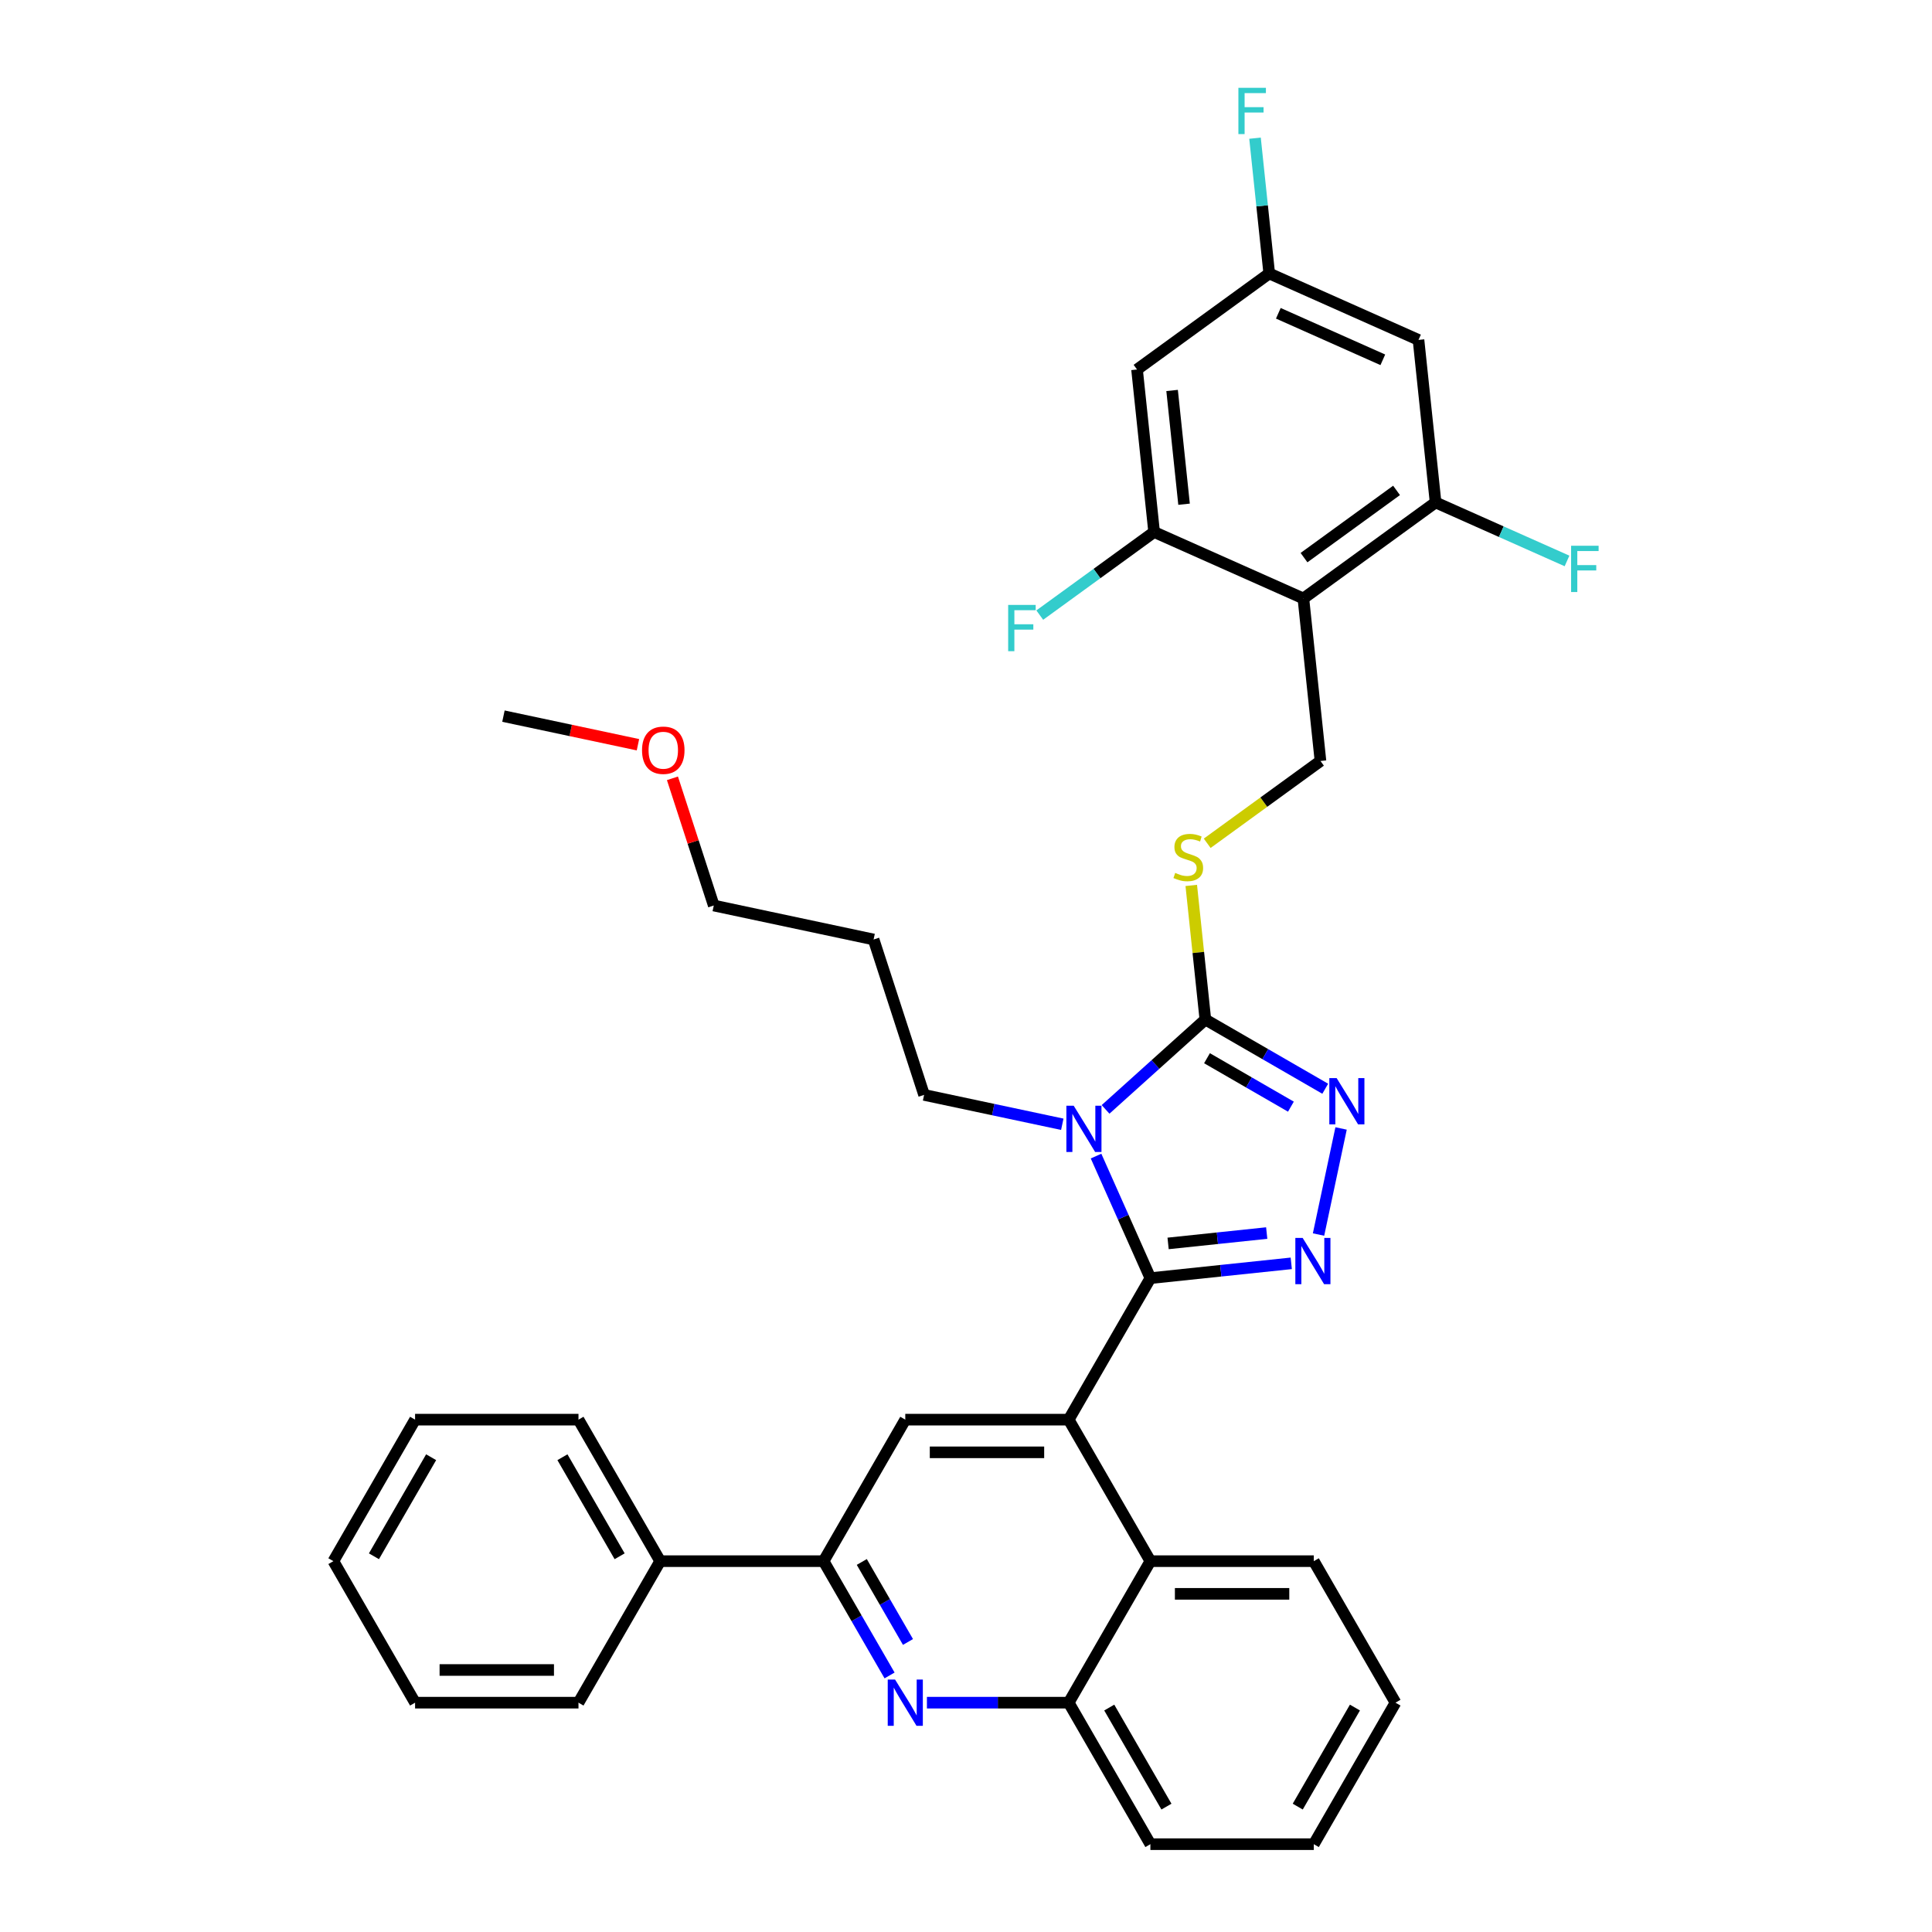 <?xml version='1.0' encoding='iso-8859-1'?>
<svg version='1.1' baseProfile='full'
              xmlns='http://www.w3.org/2000/svg'
                      xmlns:rdkit='http://www.rdkit.org/xml'
                      xmlns:xlink='http://www.w3.org/1999/xlink'
                  xml:space='preserve'
width='1000px' height='1000px' viewBox='0 0 1000 1000'>
<!-- END OF HEADER -->
<rect style='opacity:1.0;fill:#FFFFFF;stroke:none' width='1000' height='1000' x='0' y='0'> </rect>
<path class='bond-0' d='M 624.844,436.479 L 654.159,415.181' style='fill:none;fill-rule:evenodd;stroke:#CCCC00;stroke-width:6px;stroke-linecap:butt;stroke-linejoin:miter;stroke-opacity:1' />
<path class='bond-0' d='M 654.159,415.181 L 683.474,393.882' style='fill:none;fill-rule:evenodd;stroke:#000000;stroke-width:6px;stroke-linecap:butt;stroke-linejoin:miter;stroke-opacity:1' />
<path class='bond-1' d='M 616.595,458.294 L 620.243,493.001' style='fill:none;fill-rule:evenodd;stroke:#CCCC00;stroke-width:6px;stroke-linecap:butt;stroke-linejoin:miter;stroke-opacity:1' />
<path class='bond-1' d='M 620.243,493.001 L 623.891,527.708' style='fill:none;fill-rule:evenodd;stroke:#000000;stroke-width:6px;stroke-linecap:butt;stroke-linejoin:miter;stroke-opacity:1' />
<path class='bond-2' d='M 683.474,393.882 L 674.633,309.769' style='fill:none;fill-rule:evenodd;stroke:#000000;stroke-width:6px;stroke-linecap:butt;stroke-linejoin:miter;stroke-opacity:1' />
<path class='bond-3' d='M 722.303,881.3 L 680.015,954.545' style='fill:none;fill-rule:evenodd;stroke:#000000;stroke-width:6px;stroke-linecap:butt;stroke-linejoin:miter;stroke-opacity:1' />
<path class='bond-3' d='M 701.311,883.829 L 671.709,935.101' style='fill:none;fill-rule:evenodd;stroke:#000000;stroke-width:6px;stroke-linecap:butt;stroke-linejoin:miter;stroke-opacity:1' />
<path class='bond-4' d='M 722.303,881.3 L 680.015,808.055' style='fill:none;fill-rule:evenodd;stroke:#000000;stroke-width:6px;stroke-linecap:butt;stroke-linejoin:miter;stroke-opacity:1' />
<path class='bond-5' d='M 680.015,954.545 L 595.439,954.545' style='fill:none;fill-rule:evenodd;stroke:#000000;stroke-width:6px;stroke-linecap:butt;stroke-linejoin:miter;stroke-opacity:1' />
<path class='bond-6' d='M 595.439,954.545 L 553.151,881.3' style='fill:none;fill-rule:evenodd;stroke:#000000;stroke-width:6px;stroke-linecap:butt;stroke-linejoin:miter;stroke-opacity:1' />
<path class='bond-6' d='M 603.745,935.101 L 574.143,883.829' style='fill:none;fill-rule:evenodd;stroke:#000000;stroke-width:6px;stroke-linecap:butt;stroke-linejoin:miter;stroke-opacity:1' />
<path class='bond-7' d='M 553.151,881.3 L 595.439,808.055' style='fill:none;fill-rule:evenodd;stroke:#000000;stroke-width:6px;stroke-linecap:butt;stroke-linejoin:miter;stroke-opacity:1' />
<path class='bond-8' d='M 553.151,881.3 L 516.461,881.3' style='fill:none;fill-rule:evenodd;stroke:#000000;stroke-width:6px;stroke-linecap:butt;stroke-linejoin:miter;stroke-opacity:1' />
<path class='bond-8' d='M 516.461,881.3 L 479.772,881.3' style='fill:none;fill-rule:evenodd;stroke:#0000FF;stroke-width:6px;stroke-linecap:butt;stroke-linejoin:miter;stroke-opacity:1' />
<path class='bond-9' d='M 595.439,808.055 L 680.015,808.055' style='fill:none;fill-rule:evenodd;stroke:#000000;stroke-width:6px;stroke-linecap:butt;stroke-linejoin:miter;stroke-opacity:1' />
<path class='bond-9' d='M 608.125,824.97 L 667.329,824.97' style='fill:none;fill-rule:evenodd;stroke:#000000;stroke-width:6px;stroke-linecap:butt;stroke-linejoin:miter;stroke-opacity:1' />
<path class='bond-10' d='M 595.439,808.055 L 553.151,734.81' style='fill:none;fill-rule:evenodd;stroke:#000000;stroke-width:6px;stroke-linecap:butt;stroke-linejoin:miter;stroke-opacity:1' />
<path class='bond-11' d='M 460.439,867.21 L 443.363,837.632' style='fill:none;fill-rule:evenodd;stroke:#0000FF;stroke-width:6px;stroke-linecap:butt;stroke-linejoin:miter;stroke-opacity:1' />
<path class='bond-11' d='M 443.363,837.632 L 426.286,808.055' style='fill:none;fill-rule:evenodd;stroke:#000000;stroke-width:6px;stroke-linecap:butt;stroke-linejoin:miter;stroke-opacity:1' />
<path class='bond-11' d='M 469.965,849.879 L 458.012,829.175' style='fill:none;fill-rule:evenodd;stroke:#0000FF;stroke-width:6px;stroke-linecap:butt;stroke-linejoin:miter;stroke-opacity:1' />
<path class='bond-11' d='M 458.012,829.175 L 446.058,808.471' style='fill:none;fill-rule:evenodd;stroke:#000000;stroke-width:6px;stroke-linecap:butt;stroke-linejoin:miter;stroke-opacity:1' />
<path class='bond-12' d='M 426.286,808.055 L 468.574,734.81' style='fill:none;fill-rule:evenodd;stroke:#000000;stroke-width:6px;stroke-linecap:butt;stroke-linejoin:miter;stroke-opacity:1' />
<path class='bond-13' d='M 426.286,808.055 L 341.71,808.055' style='fill:none;fill-rule:evenodd;stroke:#000000;stroke-width:6px;stroke-linecap:butt;stroke-linejoin:miter;stroke-opacity:1' />
<path class='bond-14' d='M 468.574,734.81 L 553.151,734.81' style='fill:none;fill-rule:evenodd;stroke:#000000;stroke-width:6px;stroke-linecap:butt;stroke-linejoin:miter;stroke-opacity:1' />
<path class='bond-14' d='M 481.261,751.725 L 540.464,751.725' style='fill:none;fill-rule:evenodd;stroke:#000000;stroke-width:6px;stroke-linecap:butt;stroke-linejoin:miter;stroke-opacity:1' />
<path class='bond-15' d='M 553.151,734.81 L 595.439,661.565' style='fill:none;fill-rule:evenodd;stroke:#000000;stroke-width:6px;stroke-linecap:butt;stroke-linejoin:miter;stroke-opacity:1' />
<path class='bond-16' d='M 595.439,661.565 L 581.375,629.978' style='fill:none;fill-rule:evenodd;stroke:#000000;stroke-width:6px;stroke-linecap:butt;stroke-linejoin:miter;stroke-opacity:1' />
<path class='bond-16' d='M 581.375,629.978 L 567.312,598.391' style='fill:none;fill-rule:evenodd;stroke:#0000FF;stroke-width:6px;stroke-linecap:butt;stroke-linejoin:miter;stroke-opacity:1' />
<path class='bond-17' d='M 595.439,661.565 L 631.896,657.733' style='fill:none;fill-rule:evenodd;stroke:#000000;stroke-width:6px;stroke-linecap:butt;stroke-linejoin:miter;stroke-opacity:1' />
<path class='bond-17' d='M 631.896,657.733 L 668.354,653.901' style='fill:none;fill-rule:evenodd;stroke:#0000FF;stroke-width:6px;stroke-linecap:butt;stroke-linejoin:miter;stroke-opacity:1' />
<path class='bond-17' d='M 604.608,643.593 L 630.128,640.91' style='fill:none;fill-rule:evenodd;stroke:#000000;stroke-width:6px;stroke-linecap:butt;stroke-linejoin:miter;stroke-opacity:1' />
<path class='bond-17' d='M 630.128,640.91 L 655.648,638.228' style='fill:none;fill-rule:evenodd;stroke:#0000FF;stroke-width:6px;stroke-linecap:butt;stroke-linejoin:miter;stroke-opacity:1' />
<path class='bond-18' d='M 572.236,574.218 L 598.064,550.963' style='fill:none;fill-rule:evenodd;stroke:#0000FF;stroke-width:6px;stroke-linecap:butt;stroke-linejoin:miter;stroke-opacity:1' />
<path class='bond-18' d='M 598.064,550.963 L 623.891,527.708' style='fill:none;fill-rule:evenodd;stroke:#000000;stroke-width:6px;stroke-linecap:butt;stroke-linejoin:miter;stroke-opacity:1' />
<path class='bond-19' d='M 549.841,581.92 L 514.076,574.318' style='fill:none;fill-rule:evenodd;stroke:#0000FF;stroke-width:6px;stroke-linecap:butt;stroke-linejoin:miter;stroke-opacity:1' />
<path class='bond-19' d='M 514.076,574.318 L 478.31,566.716' style='fill:none;fill-rule:evenodd;stroke:#000000;stroke-width:6px;stroke-linecap:butt;stroke-linejoin:miter;stroke-opacity:1' />
<path class='bond-20' d='M 623.891,527.708 L 654.915,545.619' style='fill:none;fill-rule:evenodd;stroke:#000000;stroke-width:6px;stroke-linecap:butt;stroke-linejoin:miter;stroke-opacity:1' />
<path class='bond-20' d='M 654.915,545.619 L 685.938,563.531' style='fill:none;fill-rule:evenodd;stroke:#0000FF;stroke-width:6px;stroke-linecap:butt;stroke-linejoin:miter;stroke-opacity:1' />
<path class='bond-20' d='M 624.74,547.73 L 646.457,560.268' style='fill:none;fill-rule:evenodd;stroke:#000000;stroke-width:6px;stroke-linecap:butt;stroke-linejoin:miter;stroke-opacity:1' />
<path class='bond-20' d='M 646.457,560.268 L 668.173,572.807' style='fill:none;fill-rule:evenodd;stroke:#0000FF;stroke-width:6px;stroke-linecap:butt;stroke-linejoin:miter;stroke-opacity:1' />
<path class='bond-21' d='M 694.141,584.086 L 682.47,638.994' style='fill:none;fill-rule:evenodd;stroke:#0000FF;stroke-width:6px;stroke-linecap:butt;stroke-linejoin:miter;stroke-opacity:1' />
<path class='bond-22' d='M 478.31,566.716 L 452.175,486.279' style='fill:none;fill-rule:evenodd;stroke:#000000;stroke-width:6px;stroke-linecap:butt;stroke-linejoin:miter;stroke-opacity:1' />
<path class='bond-23' d='M 341.71,808.055 L 299.422,734.81' style='fill:none;fill-rule:evenodd;stroke:#000000;stroke-width:6px;stroke-linecap:butt;stroke-linejoin:miter;stroke-opacity:1' />
<path class='bond-23' d='M 320.718,805.526 L 291.116,754.254' style='fill:none;fill-rule:evenodd;stroke:#000000;stroke-width:6px;stroke-linecap:butt;stroke-linejoin:miter;stroke-opacity:1' />
<path class='bond-24' d='M 341.71,808.055 L 299.422,881.3' style='fill:none;fill-rule:evenodd;stroke:#000000;stroke-width:6px;stroke-linecap:butt;stroke-linejoin:miter;stroke-opacity:1' />
<path class='bond-25' d='M 299.422,734.81 L 214.846,734.81' style='fill:none;fill-rule:evenodd;stroke:#000000;stroke-width:6px;stroke-linecap:butt;stroke-linejoin:miter;stroke-opacity:1' />
<path class='bond-26' d='M 214.846,734.81 L 172.558,808.055' style='fill:none;fill-rule:evenodd;stroke:#000000;stroke-width:6px;stroke-linecap:butt;stroke-linejoin:miter;stroke-opacity:1' />
<path class='bond-26' d='M 223.151,754.254 L 193.55,805.526' style='fill:none;fill-rule:evenodd;stroke:#000000;stroke-width:6px;stroke-linecap:butt;stroke-linejoin:miter;stroke-opacity:1' />
<path class='bond-27' d='M 172.558,808.055 L 214.846,881.3' style='fill:none;fill-rule:evenodd;stroke:#000000;stroke-width:6px;stroke-linecap:butt;stroke-linejoin:miter;stroke-opacity:1' />
<path class='bond-28' d='M 214.846,881.3 L 299.422,881.3' style='fill:none;fill-rule:evenodd;stroke:#000000;stroke-width:6px;stroke-linecap:butt;stroke-linejoin:miter;stroke-opacity:1' />
<path class='bond-28' d='M 227.532,864.385 L 286.735,864.385' style='fill:none;fill-rule:evenodd;stroke:#000000;stroke-width:6px;stroke-linecap:butt;stroke-linejoin:miter;stroke-opacity:1' />
<path class='bond-29' d='M 452.175,486.279 L 369.447,468.695' style='fill:none;fill-rule:evenodd;stroke:#000000;stroke-width:6px;stroke-linecap:butt;stroke-linejoin:miter;stroke-opacity:1' />
<path class='bond-30' d='M 369.447,468.695 L 358.751,435.775' style='fill:none;fill-rule:evenodd;stroke:#000000;stroke-width:6px;stroke-linecap:butt;stroke-linejoin:miter;stroke-opacity:1' />
<path class='bond-30' d='M 358.751,435.775 L 348.055,402.856' style='fill:none;fill-rule:evenodd;stroke:#FF0000;stroke-width:6px;stroke-linecap:butt;stroke-linejoin:miter;stroke-opacity:1' />
<path class='bond-31' d='M 330.202,385.472 L 295.393,378.073' style='fill:none;fill-rule:evenodd;stroke:#FF0000;stroke-width:6px;stroke-linecap:butt;stroke-linejoin:miter;stroke-opacity:1' />
<path class='bond-31' d='M 295.393,378.073 L 260.583,370.674' style='fill:none;fill-rule:evenodd;stroke:#000000;stroke-width:6px;stroke-linecap:butt;stroke-linejoin:miter;stroke-opacity:1' />
<path class='bond-32' d='M 674.633,309.769 L 743.057,260.057' style='fill:none;fill-rule:evenodd;stroke:#000000;stroke-width:6px;stroke-linecap:butt;stroke-linejoin:miter;stroke-opacity:1' />
<path class='bond-32' d='M 674.954,288.628 L 722.851,253.829' style='fill:none;fill-rule:evenodd;stroke:#000000;stroke-width:6px;stroke-linecap:butt;stroke-linejoin:miter;stroke-opacity:1' />
<path class='bond-33' d='M 674.633,309.769 L 597.369,275.369' style='fill:none;fill-rule:evenodd;stroke:#000000;stroke-width:6px;stroke-linecap:butt;stroke-linejoin:miter;stroke-opacity:1' />
<path class='bond-34' d='M 743.057,260.057 L 734.216,175.944' style='fill:none;fill-rule:evenodd;stroke:#000000;stroke-width:6px;stroke-linecap:butt;stroke-linejoin:miter;stroke-opacity:1' />
<path class='bond-35' d='M 743.057,260.057 L 777.071,275.201' style='fill:none;fill-rule:evenodd;stroke:#000000;stroke-width:6px;stroke-linecap:butt;stroke-linejoin:miter;stroke-opacity:1' />
<path class='bond-35' d='M 777.071,275.201 L 811.085,290.345' style='fill:none;fill-rule:evenodd;stroke:#33CCCC;stroke-width:6px;stroke-linecap:butt;stroke-linejoin:miter;stroke-opacity:1' />
<path class='bond-36' d='M 597.369,275.369 L 588.528,191.256' style='fill:none;fill-rule:evenodd;stroke:#000000;stroke-width:6px;stroke-linecap:butt;stroke-linejoin:miter;stroke-opacity:1' />
<path class='bond-36' d='M 612.866,260.984 L 606.677,202.105' style='fill:none;fill-rule:evenodd;stroke:#000000;stroke-width:6px;stroke-linecap:butt;stroke-linejoin:miter;stroke-opacity:1' />
<path class='bond-37' d='M 597.369,275.369 L 567.775,296.87' style='fill:none;fill-rule:evenodd;stroke:#000000;stroke-width:6px;stroke-linecap:butt;stroke-linejoin:miter;stroke-opacity:1' />
<path class='bond-37' d='M 567.775,296.87 L 538.181,318.372' style='fill:none;fill-rule:evenodd;stroke:#33CCCC;stroke-width:6px;stroke-linecap:butt;stroke-linejoin:miter;stroke-opacity:1' />
<path class='bond-38' d='M 734.216,175.944 L 656.952,141.543' style='fill:none;fill-rule:evenodd;stroke:#000000;stroke-width:6px;stroke-linecap:butt;stroke-linejoin:miter;stroke-opacity:1' />
<path class='bond-38' d='M 715.747,186.237 L 661.662,162.156' style='fill:none;fill-rule:evenodd;stroke:#000000;stroke-width:6px;stroke-linecap:butt;stroke-linejoin:miter;stroke-opacity:1' />
<path class='bond-39' d='M 588.528,191.256 L 656.952,141.543' style='fill:none;fill-rule:evenodd;stroke:#000000;stroke-width:6px;stroke-linecap:butt;stroke-linejoin:miter;stroke-opacity:1' />
<path class='bond-40' d='M 656.952,141.543 L 653.272,106.532' style='fill:none;fill-rule:evenodd;stroke:#000000;stroke-width:6px;stroke-linecap:butt;stroke-linejoin:miter;stroke-opacity:1' />
<path class='bond-40' d='M 653.272,106.532 L 649.592,71.521' style='fill:none;fill-rule:evenodd;stroke:#33CCCC;stroke-width:6px;stroke-linecap:butt;stroke-linejoin:miter;stroke-opacity:1' />
<path  class='atom-0' d='M 608.284 451.816
Q 608.555 451.917, 609.671 452.391
Q 610.788 452.865, 612.006 453.169
Q 613.257 453.44, 614.475 453.44
Q 616.742 453.44, 618.061 452.357
Q 619.381 451.241, 619.381 449.312
Q 619.381 447.993, 618.704 447.181
Q 618.061 446.369, 617.046 445.929
Q 616.031 445.489, 614.34 444.982
Q 612.209 444.339, 610.923 443.73
Q 609.671 443.121, 608.758 441.836
Q 607.878 440.55, 607.878 438.385
Q 607.878 435.374, 609.908 433.513
Q 611.972 431.653, 616.031 431.653
Q 618.805 431.653, 621.952 432.972
L 621.174 435.577
Q 618.298 434.393, 616.133 434.393
Q 613.799 434.393, 612.513 435.374
Q 611.227 436.321, 611.261 437.979
Q 611.261 439.265, 611.904 440.043
Q 612.581 440.821, 613.528 441.261
Q 614.509 441.7, 616.133 442.208
Q 618.298 442.885, 619.584 443.561
Q 620.869 444.238, 621.783 445.625
Q 622.73 446.978, 622.73 449.312
Q 622.73 452.628, 620.497 454.421
Q 618.298 456.18, 614.61 456.18
Q 612.479 456.18, 610.855 455.706
Q 609.265 455.266, 607.371 454.488
L 608.284 451.816
' fill='#CCCC00'/>
<path  class='atom-8' d='M 463.28 869.324
L 471.129 882.011
Q 471.907 883.262, 473.158 885.529
Q 474.41 887.796, 474.478 887.931
L 474.478 869.324
L 477.658 869.324
L 477.658 893.276
L 474.376 893.276
L 465.953 879.406
Q 464.971 877.782, 463.923 875.921
Q 462.908 874.061, 462.603 873.485
L 462.603 893.276
L 459.491 893.276
L 459.491 869.324
L 463.28 869.324
' fill='#0000FF'/>
<path  class='atom-13' d='M 555.744 572.324
L 563.593 585.011
Q 564.371 586.263, 565.623 588.529
Q 566.874 590.796, 566.942 590.931
L 566.942 572.324
L 570.122 572.324
L 570.122 596.276
L 566.84 596.276
L 558.417 582.406
Q 557.436 580.782, 556.387 578.921
Q 555.372 577.061, 555.067 576.486
L 555.067 596.276
L 551.955 596.276
L 551.955 572.324
L 555.744 572.324
' fill='#0000FF'/>
<path  class='atom-15' d='M 691.842 558.02
L 699.69 570.706
Q 700.468 571.958, 701.72 574.225
Q 702.972 576.491, 703.04 576.627
L 703.04 558.02
L 706.22 558.02
L 706.22 581.972
L 702.938 581.972
L 694.514 568.102
Q 693.533 566.478, 692.484 564.617
Q 691.469 562.756, 691.165 562.181
L 691.165 581.972
L 688.053 581.972
L 688.053 558.02
L 691.842 558.02
' fill='#0000FF'/>
<path  class='atom-16' d='M 674.257 640.748
L 682.106 653.435
Q 682.884 654.686, 684.136 656.953
Q 685.387 659.22, 685.455 659.355
L 685.455 640.748
L 688.635 640.748
L 688.635 664.7
L 685.354 664.7
L 676.93 650.83
Q 675.949 649.206, 674.9 647.345
Q 673.885 645.484, 673.581 644.909
L 673.581 664.7
L 670.468 664.7
L 670.468 640.748
L 674.257 640.748
' fill='#0000FF'/>
<path  class='atom-26' d='M 332.316 388.326
Q 332.316 382.575, 335.158 379.361
Q 338 376.147, 343.311 376.147
Q 348.623 376.147, 351.465 379.361
Q 354.306 382.575, 354.306 388.326
Q 354.306 394.145, 351.431 397.46
Q 348.555 400.742, 343.311 400.742
Q 338.034 400.742, 335.158 397.46
Q 332.316 394.178, 332.316 388.326
M 343.311 398.035
Q 346.965 398.035, 348.927 395.599
Q 350.923 393.13, 350.923 388.326
Q 350.923 383.623, 348.927 381.255
Q 346.965 378.853, 343.311 378.853
Q 339.658 378.853, 337.662 381.221
Q 335.7 383.589, 335.7 388.326
Q 335.7 393.164, 337.662 395.599
Q 339.658 398.035, 343.311 398.035
' fill='#FF0000'/>
<path  class='atom-32' d='M 813.2 282.481
L 827.442 282.481
L 827.442 285.221
L 816.414 285.221
L 816.414 292.495
L 826.225 292.495
L 826.225 295.269
L 816.414 295.269
L 816.414 306.433
L 813.2 306.433
L 813.2 282.481
' fill='#33CCCC'/>
<path  class='atom-34' d='M 521.824 313.106
L 536.067 313.106
L 536.067 315.846
L 525.038 315.846
L 525.038 323.12
L 534.849 323.12
L 534.849 325.894
L 525.038 325.894
L 525.038 337.058
L 521.824 337.058
L 521.824 313.106
' fill='#33CCCC'/>
<path  class='atom-36' d='M 640.99 45.455
L 655.233 45.455
L 655.233 48.195
L 644.204 48.195
L 644.204 55.468
L 654.015 55.468
L 654.015 58.242
L 644.204 58.242
L 644.204 69.406
L 640.99 69.406
L 640.99 45.455
' fill='#33CCCC'/>
</svg>
